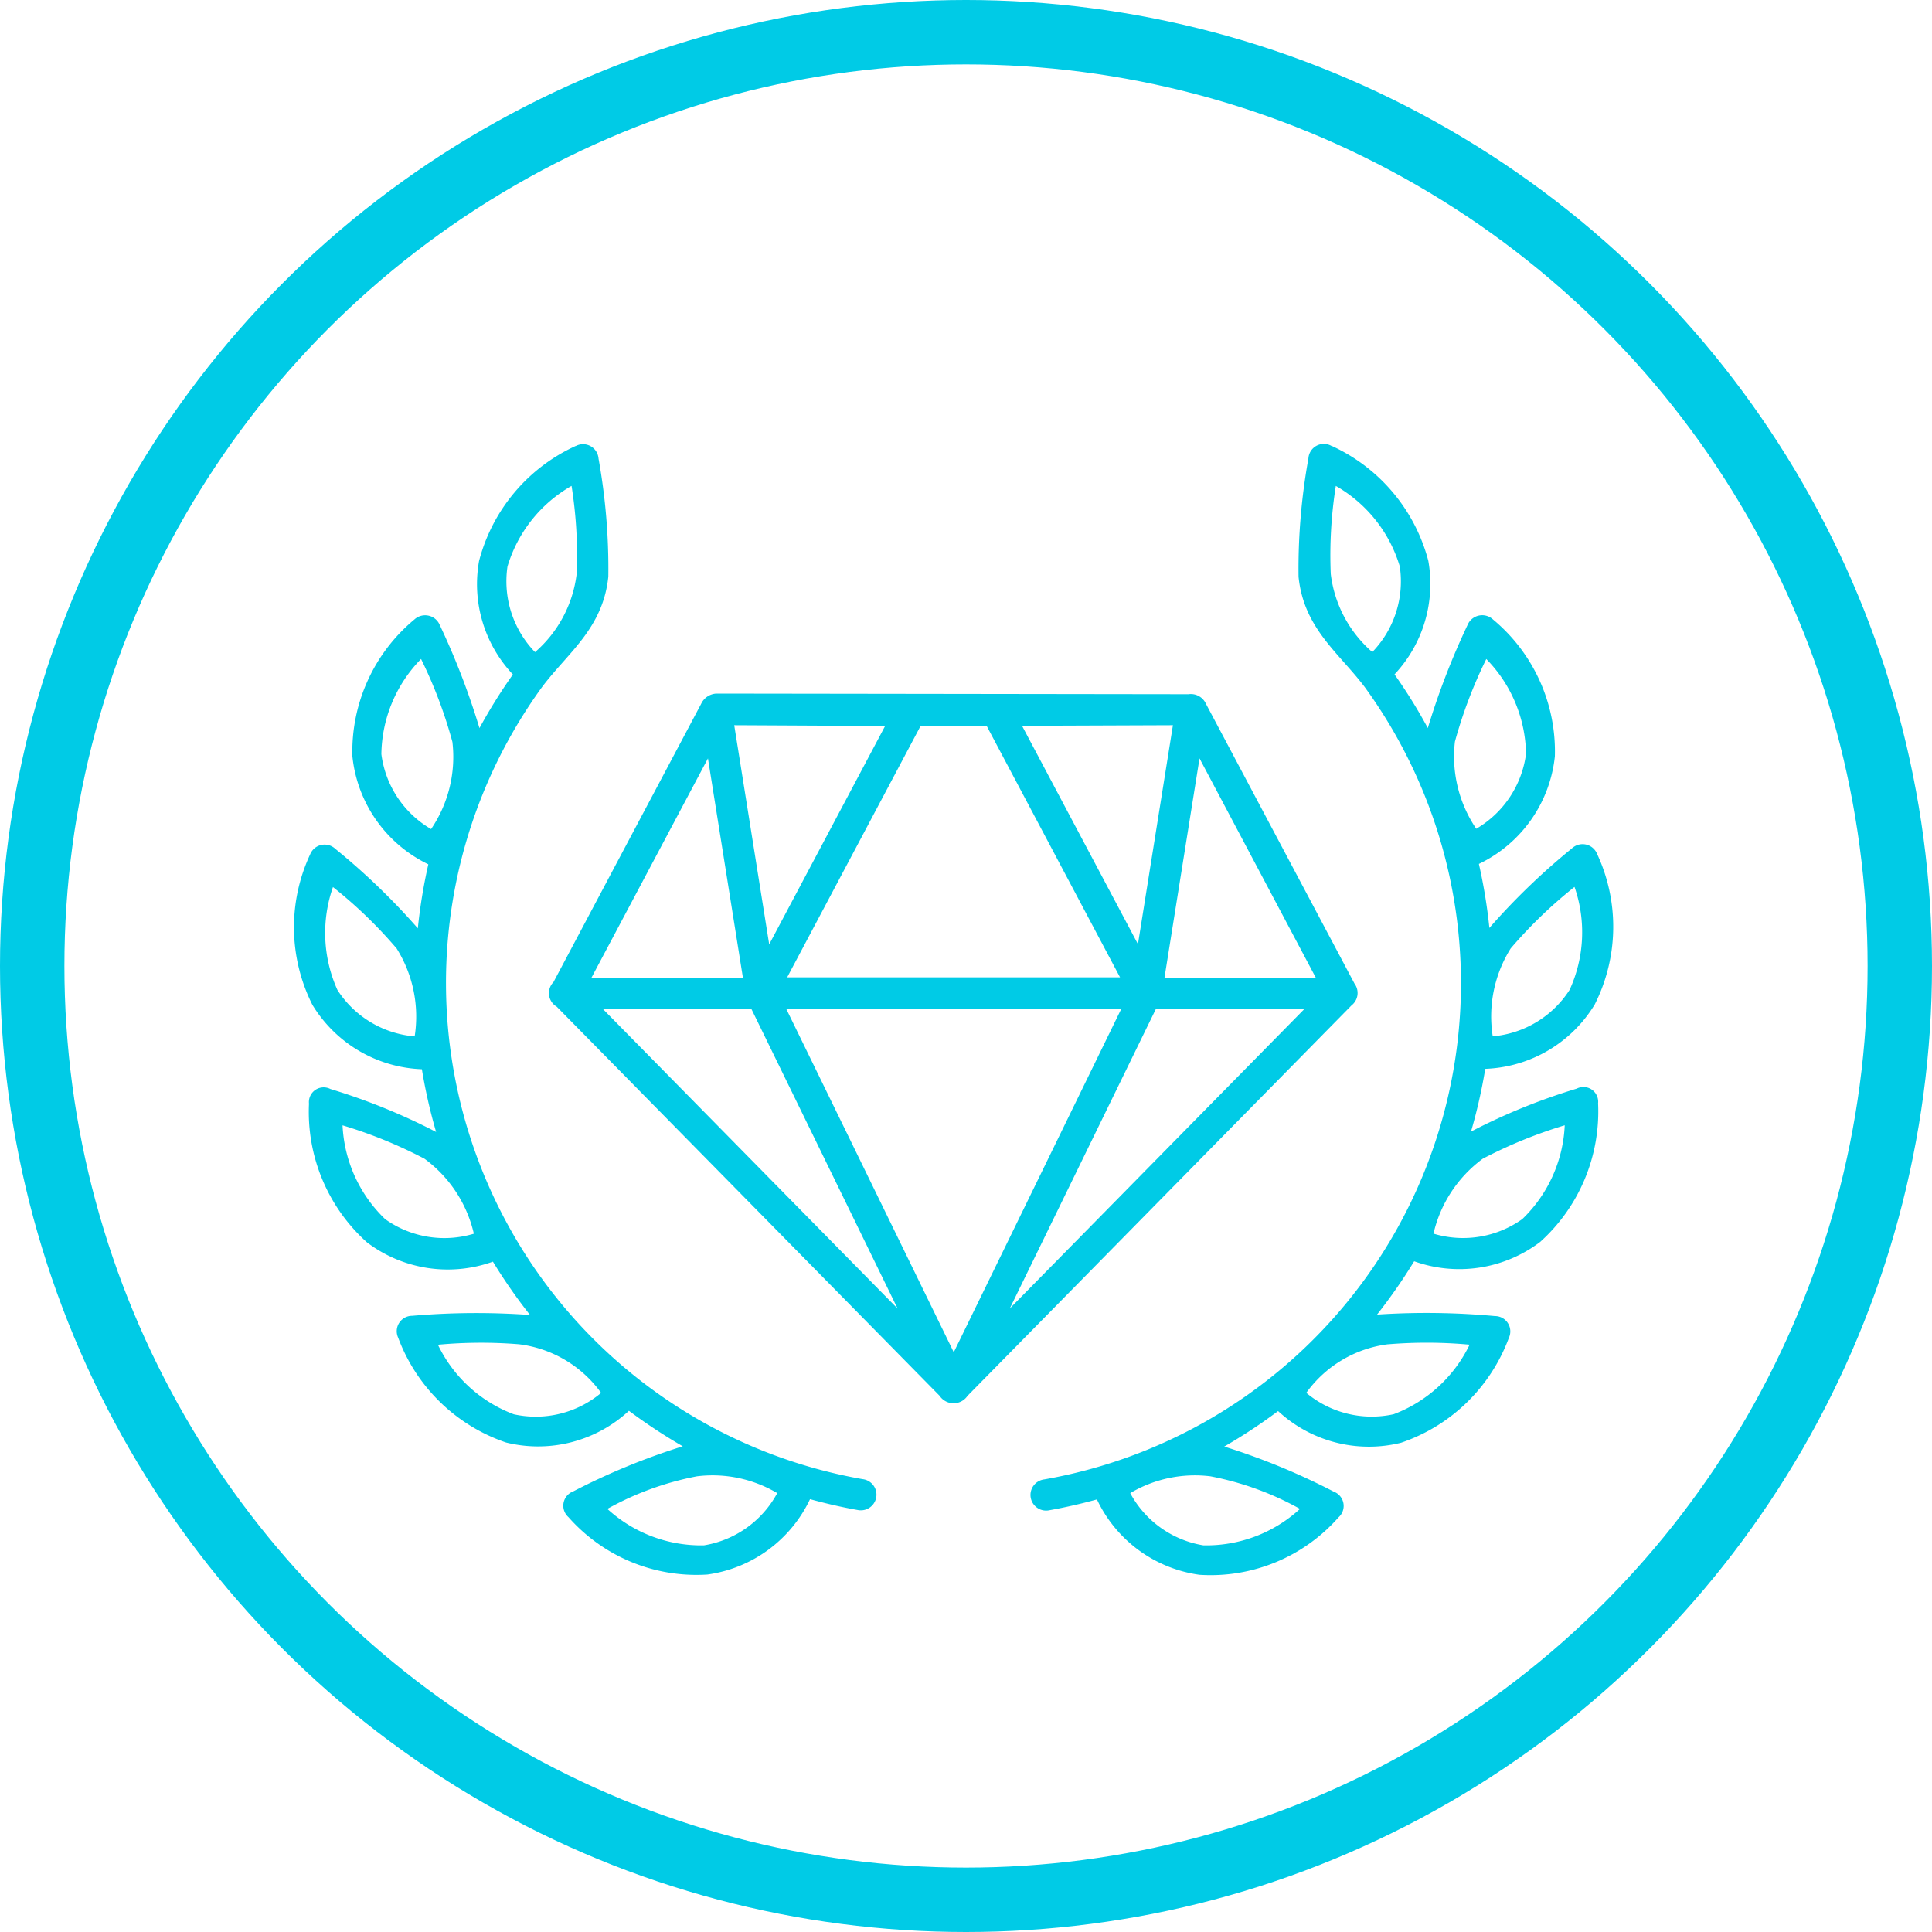 <svg xmlns="http://www.w3.org/2000/svg" viewBox="0 0 30 30"><g data-name="Gruppe 233"><g fill="none" stroke="#00cbe6" data-name="Ellipse 30"><circle cx="15" cy="15" r="15" stroke="none"/><circle cx="15" cy="15" r="14.5"/></g><g fill="#00cbe6" data-name="Gruppe 84"><path d="M17.948 15.668h2.306l-4.574 4.65zm-5.738 0h5.2l-2.6 5.33zm-2.848 0h2.306l2.27 4.652zm9.264-3.892l1.806 3.406h-2.35zm-7.633 0l.543 3.406H9.184zm3.3-.5h1.03l2.069 3.9h-5.169zm3.92-.015l-.543 3.4-1.8-3.391zm-6.812 0l2.343.012-1.8 3.391zm-.277-.491a.275.275 0 00-.236.158l-2.293 4.321a.244.244 0 00.05.383l5.945 6.042a.261.261 0 00.434 0l5.962-6.062a.244.244 0 00.047-.338l-2.306-4.343a.257.257 0 00-.273-.151z" data-name="Pfad 78"/><path d="M12.069 23.185a1.581 1.581 0 01-1.138.811 2.154 2.154 0 01-1.5-.566 4.628 4.628 0 011.392-.506 1.968 1.968 0 011.246.261zm-4.007-2.311a1.848 1.848 0 011.272.755 1.581 1.581 0 01-1.356.332 2.148 2.148 0 01-1.178-1.08 7.262 7.262 0 011.262-.007zm-2.743-3.4a7.168 7.168 0 011.273.519 2 2 0 01.766 1.164 1.583 1.583 0 01-1.377-.226 2.156 2.156 0 01-.662-1.458zm-.149-3.7a7.068 7.068 0 01.989.954 1.992 1.992 0 01.28 1.365 1.583 1.583 0 01-1.2-.722 2.156 2.156 0 01-.069-1.596zm1.368-3.542a7.146 7.146 0 01.487 1.289 1.994 1.994 0 01-.331 1.353 1.58 1.58 0 01-.772-1.163 2.151 2.151 0 01.616-1.478zm2.337-2.688a6.845 6.845 0 01.079 1.369 1.912 1.912 0 01-.646 1.213 1.582 1.582 0 01-.428-1.329 2.147 2.147 0 01.995-1.252zm.064-.619a2.713 2.713 0 00-1.5 1.785 2.044 2.044 0 00.525 1.763 8.378 8.378 0 00-.519.833 11.477 11.477 0 00-.616-1.6.246.246 0 00-.394-.087 2.665 2.665 0 00-.963 2.125 2.1 2.1 0 001.179 1.677 8.326 8.326 0 00-.163.994 10.521 10.521 0 00-1.281-1.234.242.242 0 00-.392.088 2.677 2.677 0 00.036 2.334 2.08 2.08 0 001.7 1 8.25 8.25 0 00.221.974 9.6 9.6 0 00-1.641-.667.229.229 0 00-.333.228 2.721 2.721 0 00.9 2.153 2.078 2.078 0 001.956.3 8.332 8.332 0 00.576.828 11.636 11.636 0 00-1.83.013.239.239 0 00-.217.34 2.721 2.721 0 001.674 1.627 2.075 2.075 0 001.909-.492 8.582 8.582 0 00.836.551 10.453 10.453 0 00-1.7.7.237.237 0 00-.075.4 2.649 2.649 0 002.157.891 2.078 2.078 0 001.594-1.17c.241.066.485.123.733.167a.243.243 0 10.083-.478 7.823 7.823 0 01-4.977-12.3c.4-.533.946-.91 1.029-1.714a9.639 9.639 0 00-.152-1.833.241.241 0 00-.354-.195z" data-name="Pfad 79"/><path d="M17.55 23.185a1.58 1.58 0 001.136.811 2.151 2.151 0 001.5-.566 4.63 4.63 0 00-1.391-.506 1.968 1.968 0 00-1.245.261zm4.007-2.312a1.848 1.848 0 00-1.273.755 1.582 1.582 0 001.357.332 2.157 2.157 0 001.179-1.08 7.259 7.259 0 00-1.265-.006zm2.741-3.4a7.254 7.254 0 00-1.273.519 2.007 2.007 0 00-.766 1.164 1.585 1.585 0 001.379-.226 2.154 2.154 0 00.659-1.457zm.149-3.7a7.2 7.2 0 00-.989.954 1.991 1.991 0 00-.279 1.365 1.58 1.58 0 001.194-.722 2.149 2.149 0 00.077-1.595zm-1.367-3.542a7.262 7.262 0 00-.488 1.285 2 2 0 00.331 1.353 1.585 1.585 0 00.773-1.163 2.152 2.152 0 00-.617-1.473zm-2.337-2.688a6.883 6.883 0 00-.079 1.369 1.908 1.908 0 00.645 1.213 1.58 1.58 0 00.427-1.329 2.146 2.146 0 00-.994-1.251zm-.064-.619a2.721 2.721 0 011.5 1.785 2.053 2.053 0 01-.525 1.763 8.178 8.178 0 01.517.833 11.559 11.559 0 01.617-1.6.246.246 0 01.394-.087 2.664 2.664 0 01.962 2.125 2.094 2.094 0 01-1.18 1.672 8.326 8.326 0 01.163.994 10.468 10.468 0 011.28-1.234.243.243 0 01.394.088 2.678 2.678 0 01-.038 2.334 2.078 2.078 0 01-1.7 1 8.3 8.3 0 01-.221.974 9.539 9.539 0 011.641-.667.229.229 0 01.332.228 2.724 2.724 0 01-.9 2.153 2.078 2.078 0 01-1.956.3 8.553 8.553 0 01-.576.828 11.637 11.637 0 011.83.023.238.238 0 01.216.34 2.714 2.714 0 01-1.674 1.627 2.075 2.075 0 01-1.909-.492 8.34 8.34 0 01-.836.551 10.46 10.46 0 011.7.7.237.237 0 01.074.4 2.647 2.647 0 01-2.158.891 2.072 2.072 0 01-1.593-1.17 8.193 8.193 0 01-.733.167.243.243 0 11-.083-.478 7.823 7.823 0 004.977-12.3c-.4-.533-.947-.91-1.03-1.714a9.608 9.608 0 01.153-1.839.24.24 0 01.361-.193z" data-name="Pfad 80"/></g></g></svg>